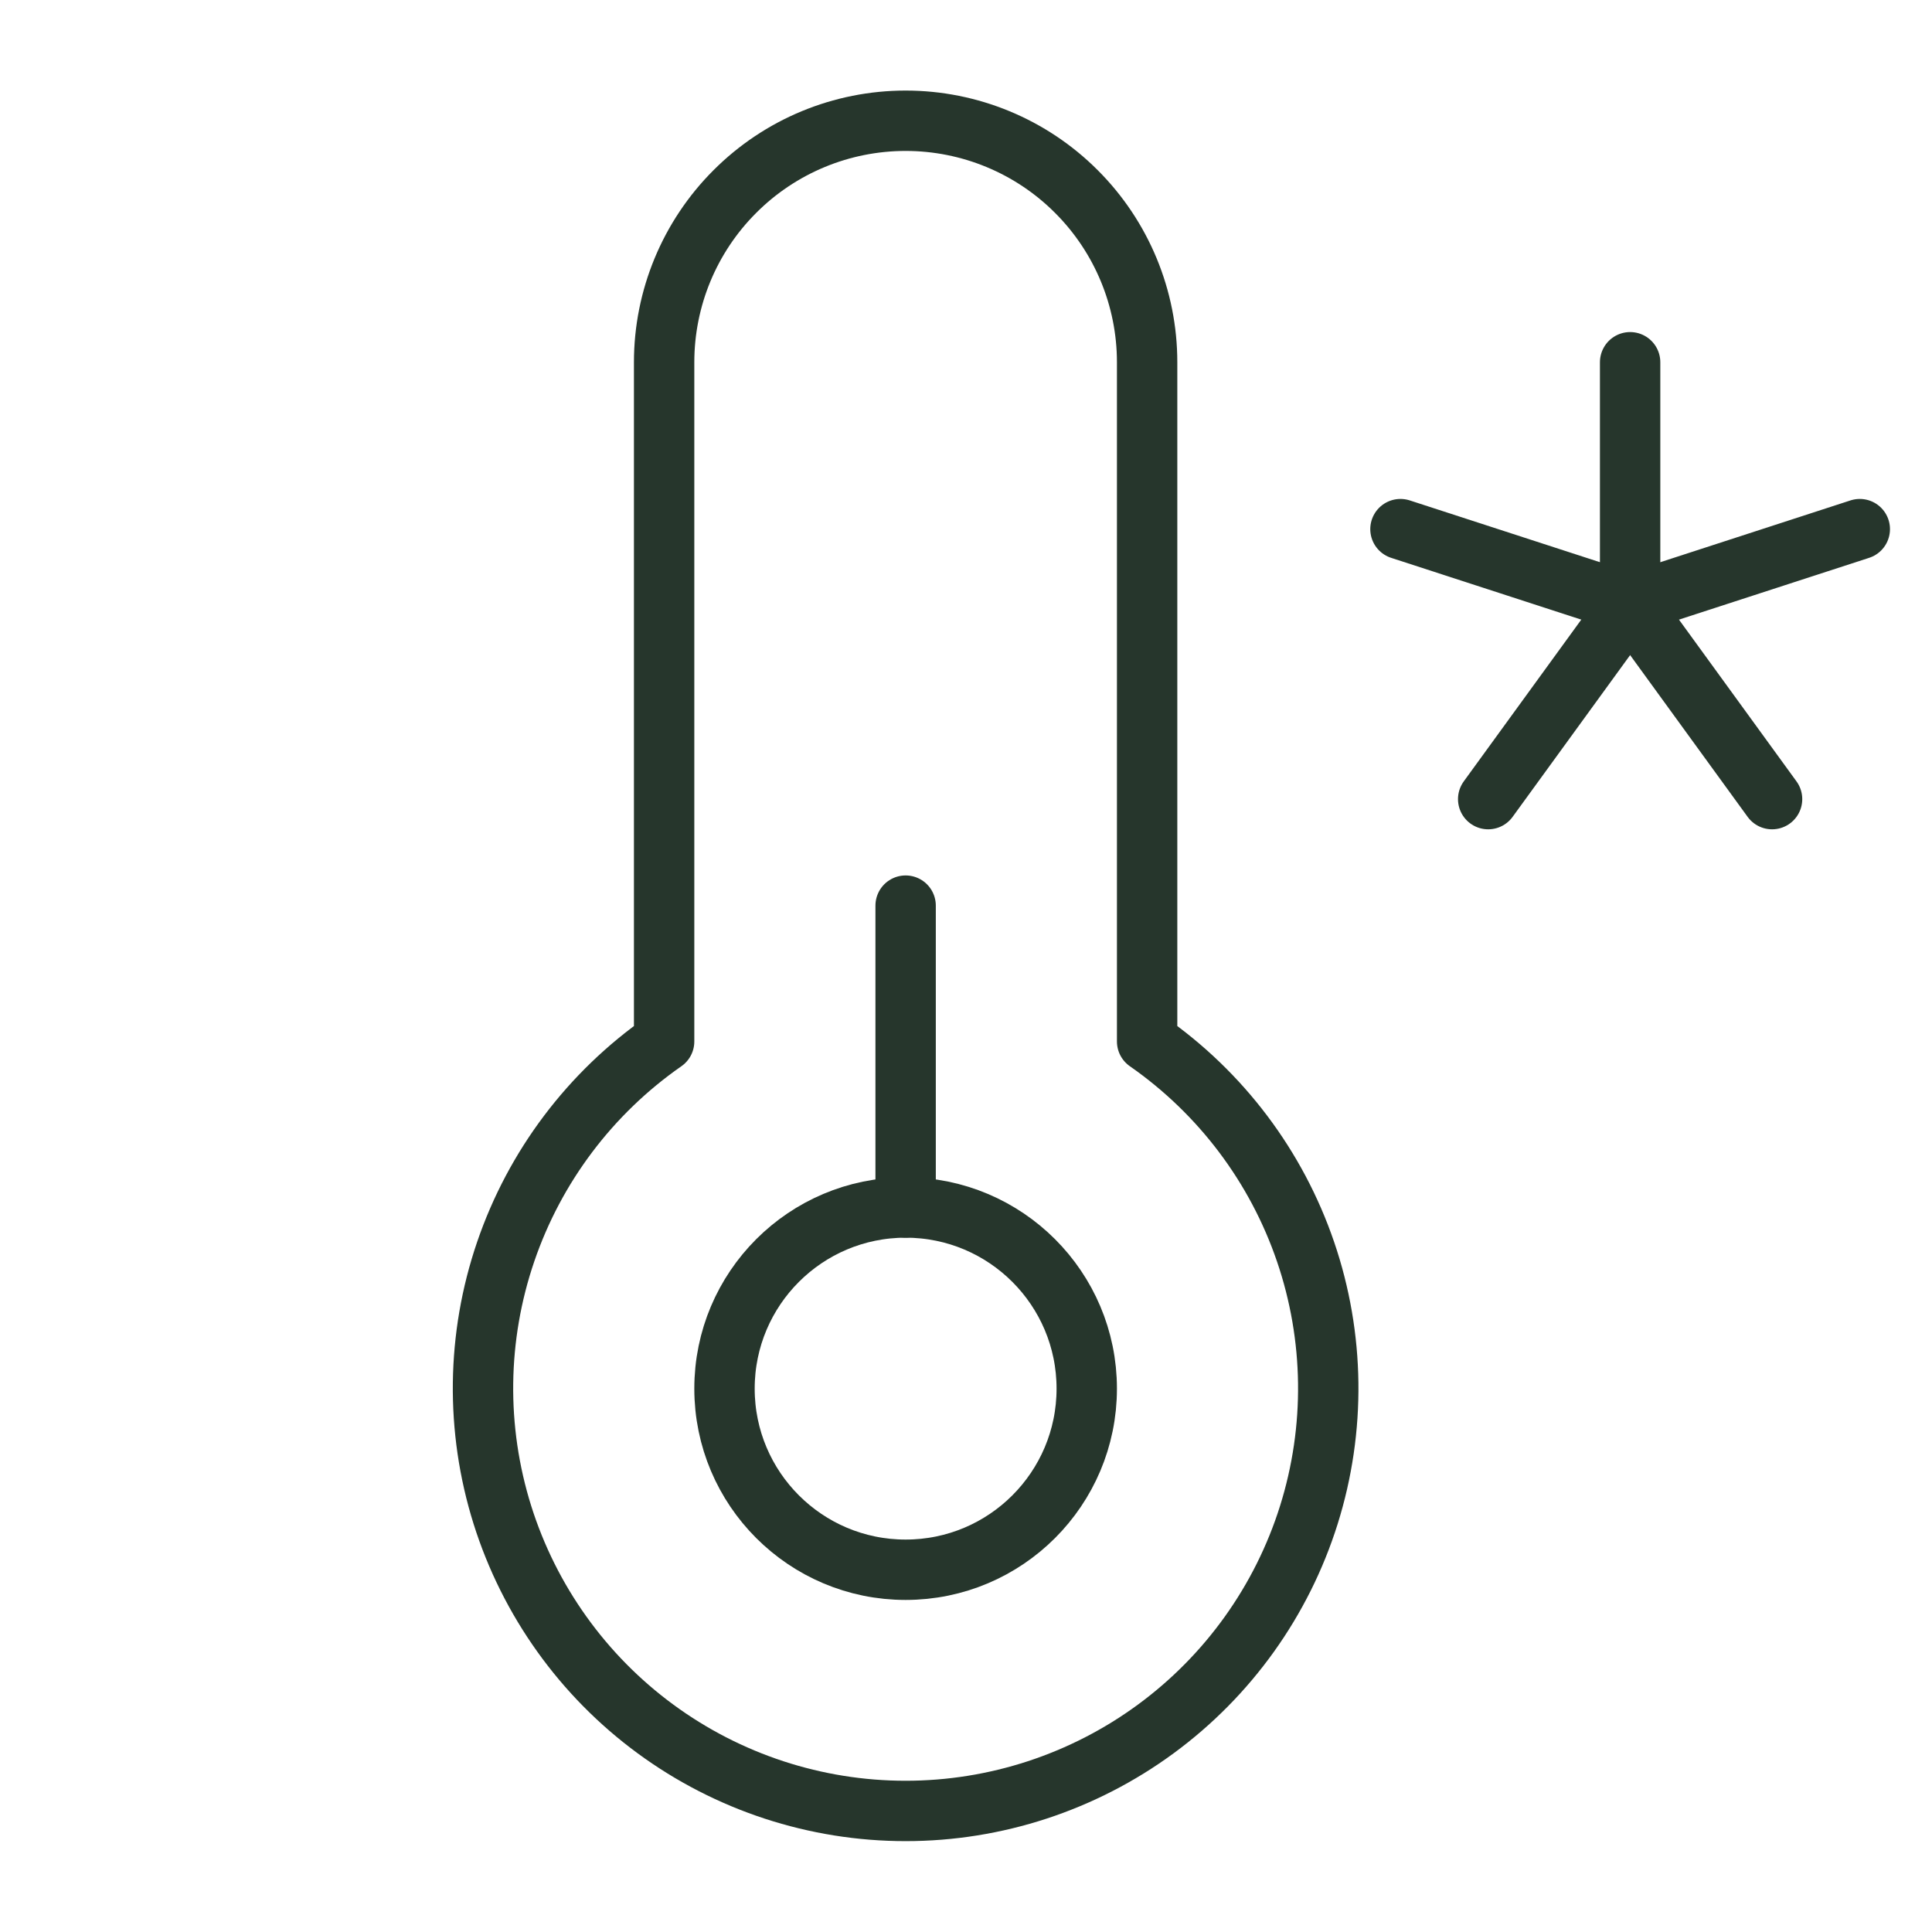 <?xml version="1.0" encoding="UTF-8"?> <svg xmlns="http://www.w3.org/2000/svg" width="32" height="32" viewBox="0 0 32 32" fill="none"> <g clip-path="url(#clip0_1516_642)"> <path d="M15 20V15" stroke="#26362C" stroke-linecap="round" stroke-linejoin="round"></path> <path d="M27 6V10" stroke="#26362C" stroke-linecap="round" stroke-linejoin="round"></path> <path d="M23.196 8.764L27 10" stroke="#26362C" stroke-linecap="round" stroke-linejoin="round"></path> <path d="M24.649 13.236L27 10" stroke="#26362C" stroke-linecap="round" stroke-linejoin="round"></path> <path d="M29.351 13.236L27 10" stroke="#26362C" stroke-linecap="round" stroke-linejoin="round"></path> <path d="M30.804 8.764L27 10" stroke="#26362C" stroke-linecap="round" stroke-linejoin="round"></path> <path d="M15 26C16.657 26 18 24.657 18 23C18 21.343 16.657 20 15 20C13.343 20 12 21.343 12 23C12 24.657 13.343 26 15 26Z" stroke="#26362C" stroke-linecap="round" stroke-linejoin="round"></path> <path d="M11 6C11 4.939 11.421 3.922 12.172 3.172C12.922 2.421 13.939 2 15 2C16.061 2 17.078 2.421 17.828 3.172C18.579 3.922 19 4.939 19 6V17.25C20.223 18.102 21.142 19.321 21.624 20.732C22.106 22.142 22.125 23.669 21.679 25.091C21.233 26.513 20.344 27.755 19.143 28.637C17.942 29.519 16.49 29.995 15 29.995C13.51 29.995 12.058 29.519 10.857 28.637C9.656 27.755 8.768 26.513 8.321 25.091C7.875 23.669 7.894 22.142 8.376 20.732C8.858 19.321 9.777 18.102 11 17.25V6Z" stroke="#26362C" stroke-linecap="round" stroke-linejoin="round"></path> </g> <defs> <clipPath id="clip0_1516_642"> <rect width="32" height="32" fill="white"></rect> </clipPath> </defs> </svg> 